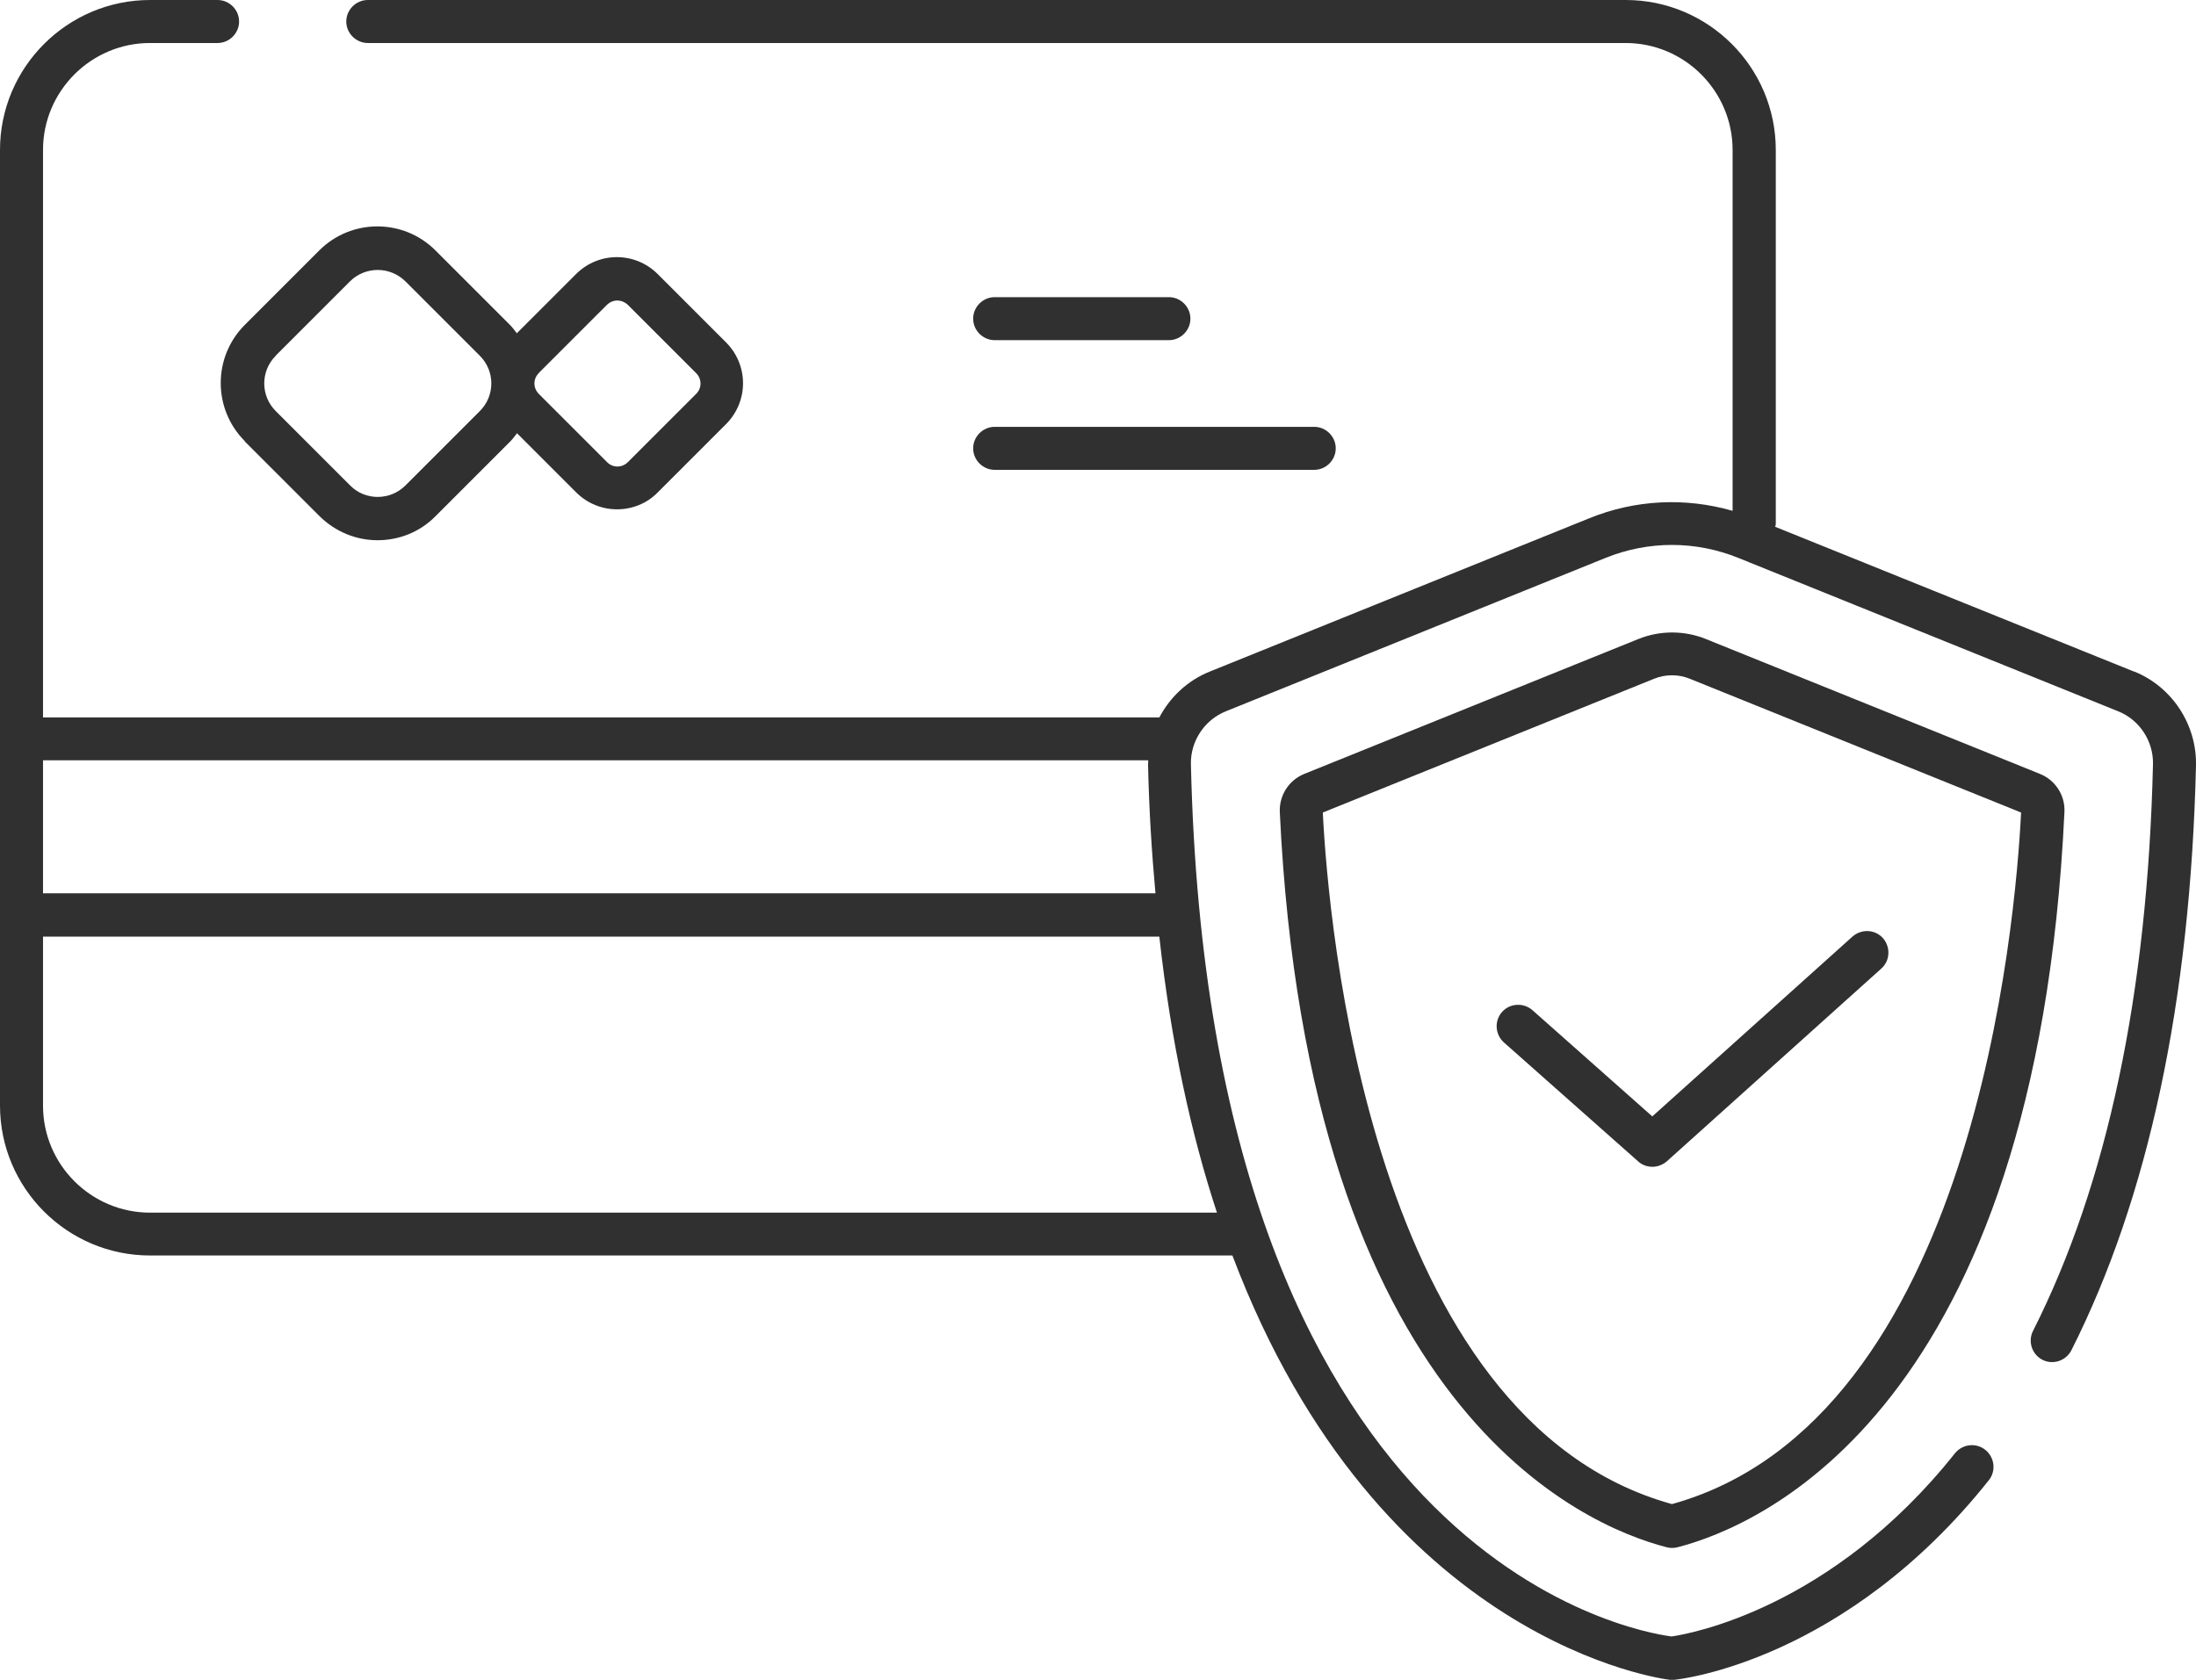 <svg id="Layer_2" xmlns="http://www.w3.org/2000/svg" viewBox="0 0 130.7 100"><defs><style>.cls-1{fill:#303030;stroke-width:0px;}</style></defs><g id="Layer_2-2"><g id="Layer_2-2"><g id="Layer_1-2"><path class="cls-1" d="M59.2,20.25h10.37c.7,0,1.28-.58,1.28-1.28s-.58-1.28-1.28-1.28h-10.37c-.7,0-1.28.58-1.28,1.28s.58,1.28,1.28,1.28Z"></path><path class="cls-1" d="M59.2,27.97h19.02c.7,0,1.28-.58,1.28-1.28s-.58-1.28-1.28-1.28h-19.02c-.7,0-1.28.58-1.28,1.28s.58,1.28,1.28,1.28Z"></path><path class="cls-1" d="M14.58,26.29l4.43,4.43c.96.95,2.2,1.44,3.46,1.44s2.51-.47,3.46-1.44l4.43-4.43c.15-.15.28-.33.41-.5l3.52,3.52c.67.67,1.55,1.01,2.43,1.01s1.77-.33,2.43-1.01l4.06-4.06c1.35-1.35,1.35-3.52,0-4.87l-4.06-4.06c-1.35-1.35-3.52-1.35-4.87,0l-3.52,3.52c-.13-.17-.26-.35-.41-.5l-4.43-4.43c-1.91-1.91-5.01-1.91-6.92,0l-4.43,4.43c-1.91,1.91-1.91,5.01,0,6.92v.03h0ZM32.06,22.21l4.06-4.06c.17-.17.4-.26.62-.26s.45.09.63.26l4.06,4.06c.35.35.35.9,0,1.24l-4.06,4.06c-.35.35-.9.35-1.24,0l-4.06-4.06c-.35-.35-.35-.9,0-1.24h0ZM16.4,21.18l4.43-4.43c.45-.45,1.05-.68,1.65-.68s1.19.23,1.65.68l4.43,4.43c.91.91.91,2.38,0,3.29l-4.43,4.43c-.91.91-2.4.91-3.29,0l-4.43-4.43c-.91-.91-.91-2.38,0-3.29h-.01Z"></path><path class="cls-1" d="M121.41,46.07l-19.86-8.02c-1.29-.53-2.77-.53-4.06,0l-19.86,8.02c-.92.37-1.5,1.28-1.46,2.27,1.68,35.55,18.05,42.49,23.03,43.77.1.03.22.04.32.04s.22-.01.32-.04c4.97-1.28,21.35-8.24,23.03-43.77.05-.99-.54-1.9-1.46-2.27h.01-.01ZM99.51,89.54c-18-4.98-20.46-34.75-20.78-41.17l19.71-7.96c.69-.28,1.46-.28,2.14,0l19.71,7.96c-.32,6.41-2.78,36.17-20.78,41.17h.01-.01Z"></path><path class="cls-1" d="M127.01,39.98l-21.36-8.62s.04-.1.04-.17V8.93c0-4.93-4.01-8.93-8.93-8.93H21.89c-.7,0-1.28.58-1.28,1.28s.58,1.28,1.28,1.28h74.86c3.51,0,6.37,2.86,6.37,6.37v21.48c-2.82-.81-5.8-.67-8.55.45l-22.57,9.12c-1.32.53-2.36,1.52-3,2.73H2.56V8.93c0-3.51,2.86-6.37,6.37-6.37h4.02c.7,0,1.28-.58,1.28-1.28S13.65,0,12.95,0h-4.02c-4.92,0-8.93,4.01-8.93,8.93v56.88c0,4.93,4.01,8.93,8.93,8.93h64.42c8.75,23.17,25.81,25.24,26.04,25.26h.26c.41-.04,10.17-1.14,18.72-11.88.44-.55.35-1.36-.21-1.81-.55-.44-1.36-.35-1.81.21-7.34,9.23-15.75,10.74-16.86,10.9-2.36-.31-27.52-4.74-28.61-51.93-.03-1.37.81-2.64,2.09-3.15l22.57-9.12c2.56-1.04,5.38-1.04,7.94,0l22.58,9.12c1.28.51,2.11,1.78,2.08,3.15-.32,13.65-2.72,25-7.14,33.74-.32.63-.06,1.4.56,1.72.63.32,1.4.06,1.72-.56,4.59-9.09,7.09-20.81,7.42-34.83.05-2.42-1.42-4.68-3.69-5.59h.01,0ZM68.34,45.27c0,.1-.01.19-.01.29.06,2.68.22,5.2.44,7.62H2.56v-7.92h65.78ZM72.44,72.19H8.93c-3.51,0-6.37-2.86-6.37-6.37v-10.06h66.44c.7,6.33,1.9,11.78,3.43,16.43h.01Z"></path><path class="cls-1" d="M91.21,60.14c-.53-.47-1.35-.42-1.81.1-.47.53-.42,1.33.1,1.81l8,7.09c.24.22.55.32.85.32s.62-.12.86-.33l12.76-11.47c.53-.47.56-1.28.1-1.81-.47-.53-1.28-.56-1.81-.1l-11.92,10.71-7.14-6.33h0Z"></path></g></g></g></svg>